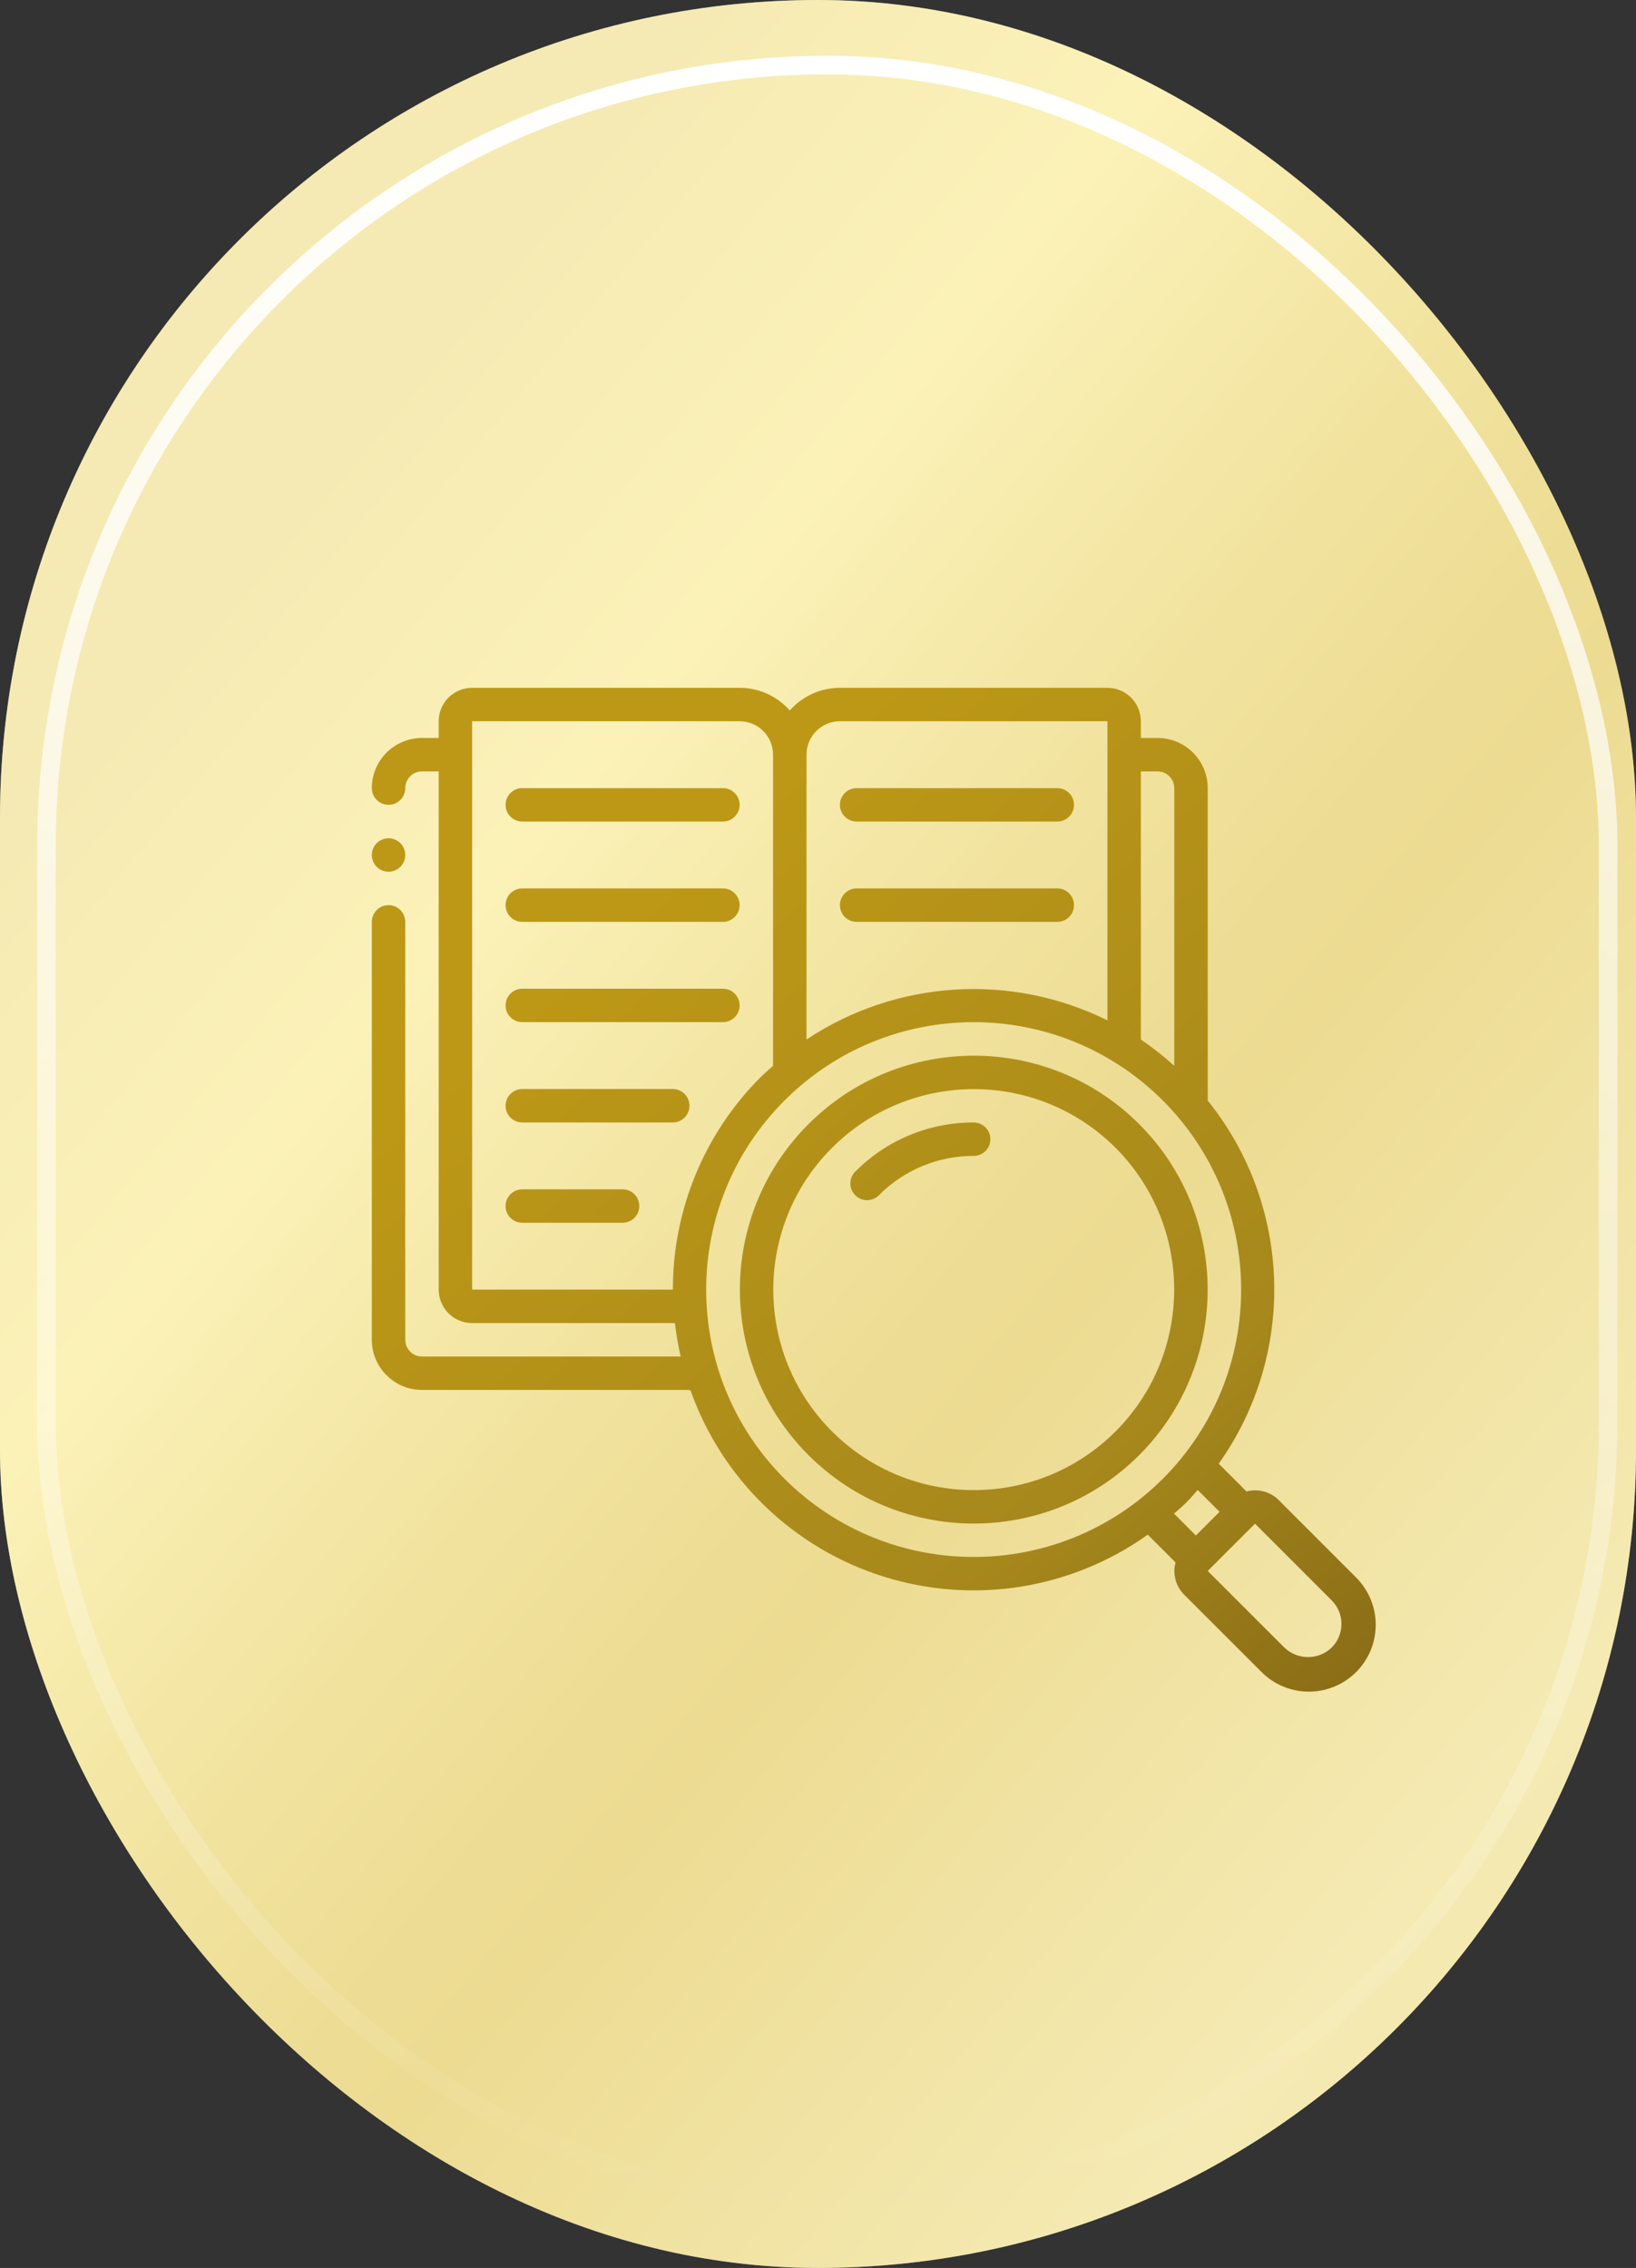 <svg width="88" height="122" viewBox="0 0 88 122" fill="none" xmlns="http://www.w3.org/2000/svg">
<rect x="0" y="0" width="88" height="122" fill="#333333" stroke="none"/>
<rect width="88" height="122" rx="44" fill="white"/>
<rect width="88" height="122" rx="44" fill="url(#paint0_linear_21_1059)" fill-opacity="0.43"/>
<path fill-rule="evenodd" clip-rule="evenodd" d="M67.049 80.232C67.666 80.066 68.325 80.241 68.779 80.692L72.902 84.816C73.837 85.719 74.212 87.056 73.883 88.314C73.553 89.571 72.571 90.553 71.314 90.883C70.056 91.212 68.719 90.837 67.816 89.902L63.691 85.779C63.241 85.325 63.066 84.666 63.232 84.049L61.738 82.555C57.611 85.496 52.342 86.329 47.508 84.804C42.674 83.279 38.837 79.574 37.144 74.797C37.104 74.784 37.064 74.775 37.023 74.769H22.698C21.208 74.769 20 73.561 20 72.071V49.59C20 49.093 20.403 48.69 20.899 48.69C21.396 48.69 21.799 49.093 21.799 49.59V72.071C21.799 72.568 22.201 72.971 22.698 72.971H36.613C36.476 72.377 36.373 71.777 36.304 71.172H25.396C24.402 71.172 23.597 70.367 23.597 69.373V41.496H22.698C22.201 41.496 21.799 41.899 21.799 42.396C21.799 42.717 21.627 43.014 21.349 43.174C21.071 43.335 20.728 43.335 20.45 43.174C20.171 43.014 20 42.717 20 42.396C20 40.906 21.208 39.698 22.698 39.698H23.597V38.798C23.597 37.805 24.402 37 25.396 37H39.784C40.738 36.998 41.653 37.378 42.326 38.055C42.38 38.108 42.432 38.164 42.481 38.22C43.163 37.444 44.146 37 45.179 37H59.568C60.561 37 61.366 37.805 61.366 38.798V39.698H62.265C63.755 39.698 64.963 40.906 64.963 42.396V59.202C69.506 64.849 69.748 72.826 65.555 78.738L67.049 80.232ZM63.165 42.396C63.165 41.899 62.762 41.496 62.265 41.496H61.366V55.919C61.998 56.348 62.599 56.822 63.165 57.336V42.396ZM59.568 38.798H45.179C44.186 38.798 43.381 39.604 43.381 40.597V55.919C48.206 52.711 54.374 52.318 59.568 54.887V38.798ZM25.396 38.798V69.373H36.194C36.187 65.08 37.89 60.961 40.928 57.928C41.07 57.785 41.219 57.655 41.369 57.525C41.44 57.462 41.511 57.4 41.582 57.336V40.597C41.582 39.604 40.777 38.798 39.784 38.798H25.396ZM42.2 59.2C36.581 64.819 36.581 73.929 42.199 79.548C47.822 85.157 56.925 85.157 62.548 79.548C68.166 73.929 68.166 64.819 62.547 59.2C56.928 53.581 47.818 53.581 42.2 59.2ZM64.206 80.396C64.081 80.539 63.956 80.683 63.819 80.819C63.669 80.969 63.512 81.106 63.355 81.243C63.287 81.303 63.218 81.363 63.15 81.424L64.326 82.6L65.6 81.326L64.424 80.15C64.35 80.231 64.278 80.313 64.206 80.396ZM69.087 88.63C69.799 89.31 70.919 89.31 71.63 88.63C72.332 87.928 72.332 86.789 71.63 86.087L67.507 81.963L64.963 84.506L69.087 88.63ZM38.884 42.396H28.093C27.597 42.396 27.194 42.798 27.194 43.295C27.194 43.792 27.597 44.194 28.093 44.194H38.884C39.381 44.194 39.784 43.792 39.784 43.295C39.784 42.798 39.381 42.396 38.884 42.396ZM20.899 46.892C21.396 46.892 21.799 46.49 21.799 45.993C21.799 45.496 21.396 45.094 20.899 45.094C20.403 45.094 20 45.496 20 45.993C20 46.49 20.403 46.892 20.899 46.892ZM28.093 47.791H38.884C39.381 47.791 39.784 48.194 39.784 48.69C39.784 49.187 39.381 49.59 38.884 49.59H28.093C27.597 49.59 27.194 49.187 27.194 48.69C27.194 48.194 27.597 47.791 28.093 47.791ZM38.884 53.187H28.093C27.597 53.187 27.194 53.589 27.194 54.086C27.194 54.583 27.597 54.985 28.093 54.985H38.884C39.381 54.985 39.784 54.583 39.784 54.086C39.784 53.589 39.381 53.187 38.884 53.187ZM28.093 58.582H36.187C36.683 58.582 37.086 58.985 37.086 59.482C37.086 59.978 36.683 60.381 36.187 60.381H28.093C27.597 60.381 27.194 59.978 27.194 59.482C27.194 58.985 27.597 58.582 28.093 58.582ZM33.489 63.978H28.093C27.597 63.978 27.194 64.381 27.194 64.877C27.194 65.374 27.597 65.776 28.093 65.776H33.489C33.986 65.776 34.388 65.374 34.388 64.877C34.388 64.381 33.986 63.978 33.489 63.978ZM56.87 44.194H46.078C45.582 44.194 45.179 43.792 45.179 43.295C45.179 42.798 45.582 42.396 46.078 42.396H56.87C57.366 42.396 57.769 42.798 57.769 43.295C57.769 43.792 57.366 44.194 56.87 44.194ZM46.078 49.59H56.87C57.366 49.59 57.769 49.187 57.769 48.69C57.769 48.194 57.366 47.791 56.87 47.791H46.078C45.582 47.791 45.179 48.194 45.179 48.69C45.179 49.187 45.582 49.59 46.078 49.59ZM43.482 60.476C48.395 55.562 56.361 55.559 61.276 60.47C66.187 65.39 66.187 73.356 61.276 78.276C56.361 83.187 48.395 83.184 43.482 78.27C38.57 73.356 38.57 65.39 43.482 60.476ZM44.753 76.999C48.964 81.21 55.791 81.213 60.004 77.003C64.211 72.787 64.211 65.96 60.004 61.743C55.791 57.534 48.964 57.536 44.753 61.748C40.542 65.96 40.542 72.787 44.753 76.999ZM52.373 60.382C49.987 60.375 47.697 61.324 46.015 63.016C45.781 63.241 45.687 63.576 45.77 63.89C45.852 64.204 46.097 64.45 46.412 64.532C46.726 64.615 47.06 64.521 47.286 64.287C48.633 62.934 50.464 62.175 52.373 62.18C52.87 62.18 53.273 61.778 53.273 61.281C53.273 60.784 52.87 60.382 52.373 60.382Z" fill="url(#paint1_linear_21_1059)"/>
<rect x="2.5" y="3.5" width="84" height="115" rx="42" stroke="url(#paint2_linear_21_1059)"/>
<defs>
<linearGradient id="paint0_linear_21_1059" x1="-5.933" y1="53.5" x2="122.31" y2="160.073" gradientUnits="userSpaceOnUse">
<stop stop-color="#E8CF4F"/>
<stop offset="0.045" stop-color="#EED754"/>
<stop offset="0.127" stop-color="#F8E25C"/>
<stop offset="0.159" stop-color="#F1D74A"/>
<stop offset="0.246" stop-color="#E1C022"/>
<stop offset="0.315" stop-color="#D7B109"/>
<stop offset="0.357" stop-color="#D4AC00"/>
<stop offset="0.447" stop-color="#DDBC24"/>
<stop offset="0.562" stop-color="#E8CF4F"/>
<stop offset="0.683" stop-color="#E0C131"/>
<stop offset="0.858" stop-color="#D4AC00"/>
<stop offset="0.971" stop-color="#F9E35D"/>
</linearGradient>
<linearGradient id="paint1_linear_21_1059" x1="47" y1="37" x2="93.27" y2="88.94" gradientUnits="userSpaceOnUse">
<stop stop-color="#BD9816"/>
<stop offset="0.562" stop-color="#A6881C"/>
<stop offset="0.969" stop-color="#7B5E13"/>
</linearGradient>
<linearGradient id="paint2_linear_21_1059" x1="44.5" y1="3" x2="44.5" y2="119" gradientUnits="userSpaceOnUse">
<stop stop-color="white"/>
<stop offset="1" stop-color="white" stop-opacity="0"/>
</linearGradient>
</defs>
</svg>
